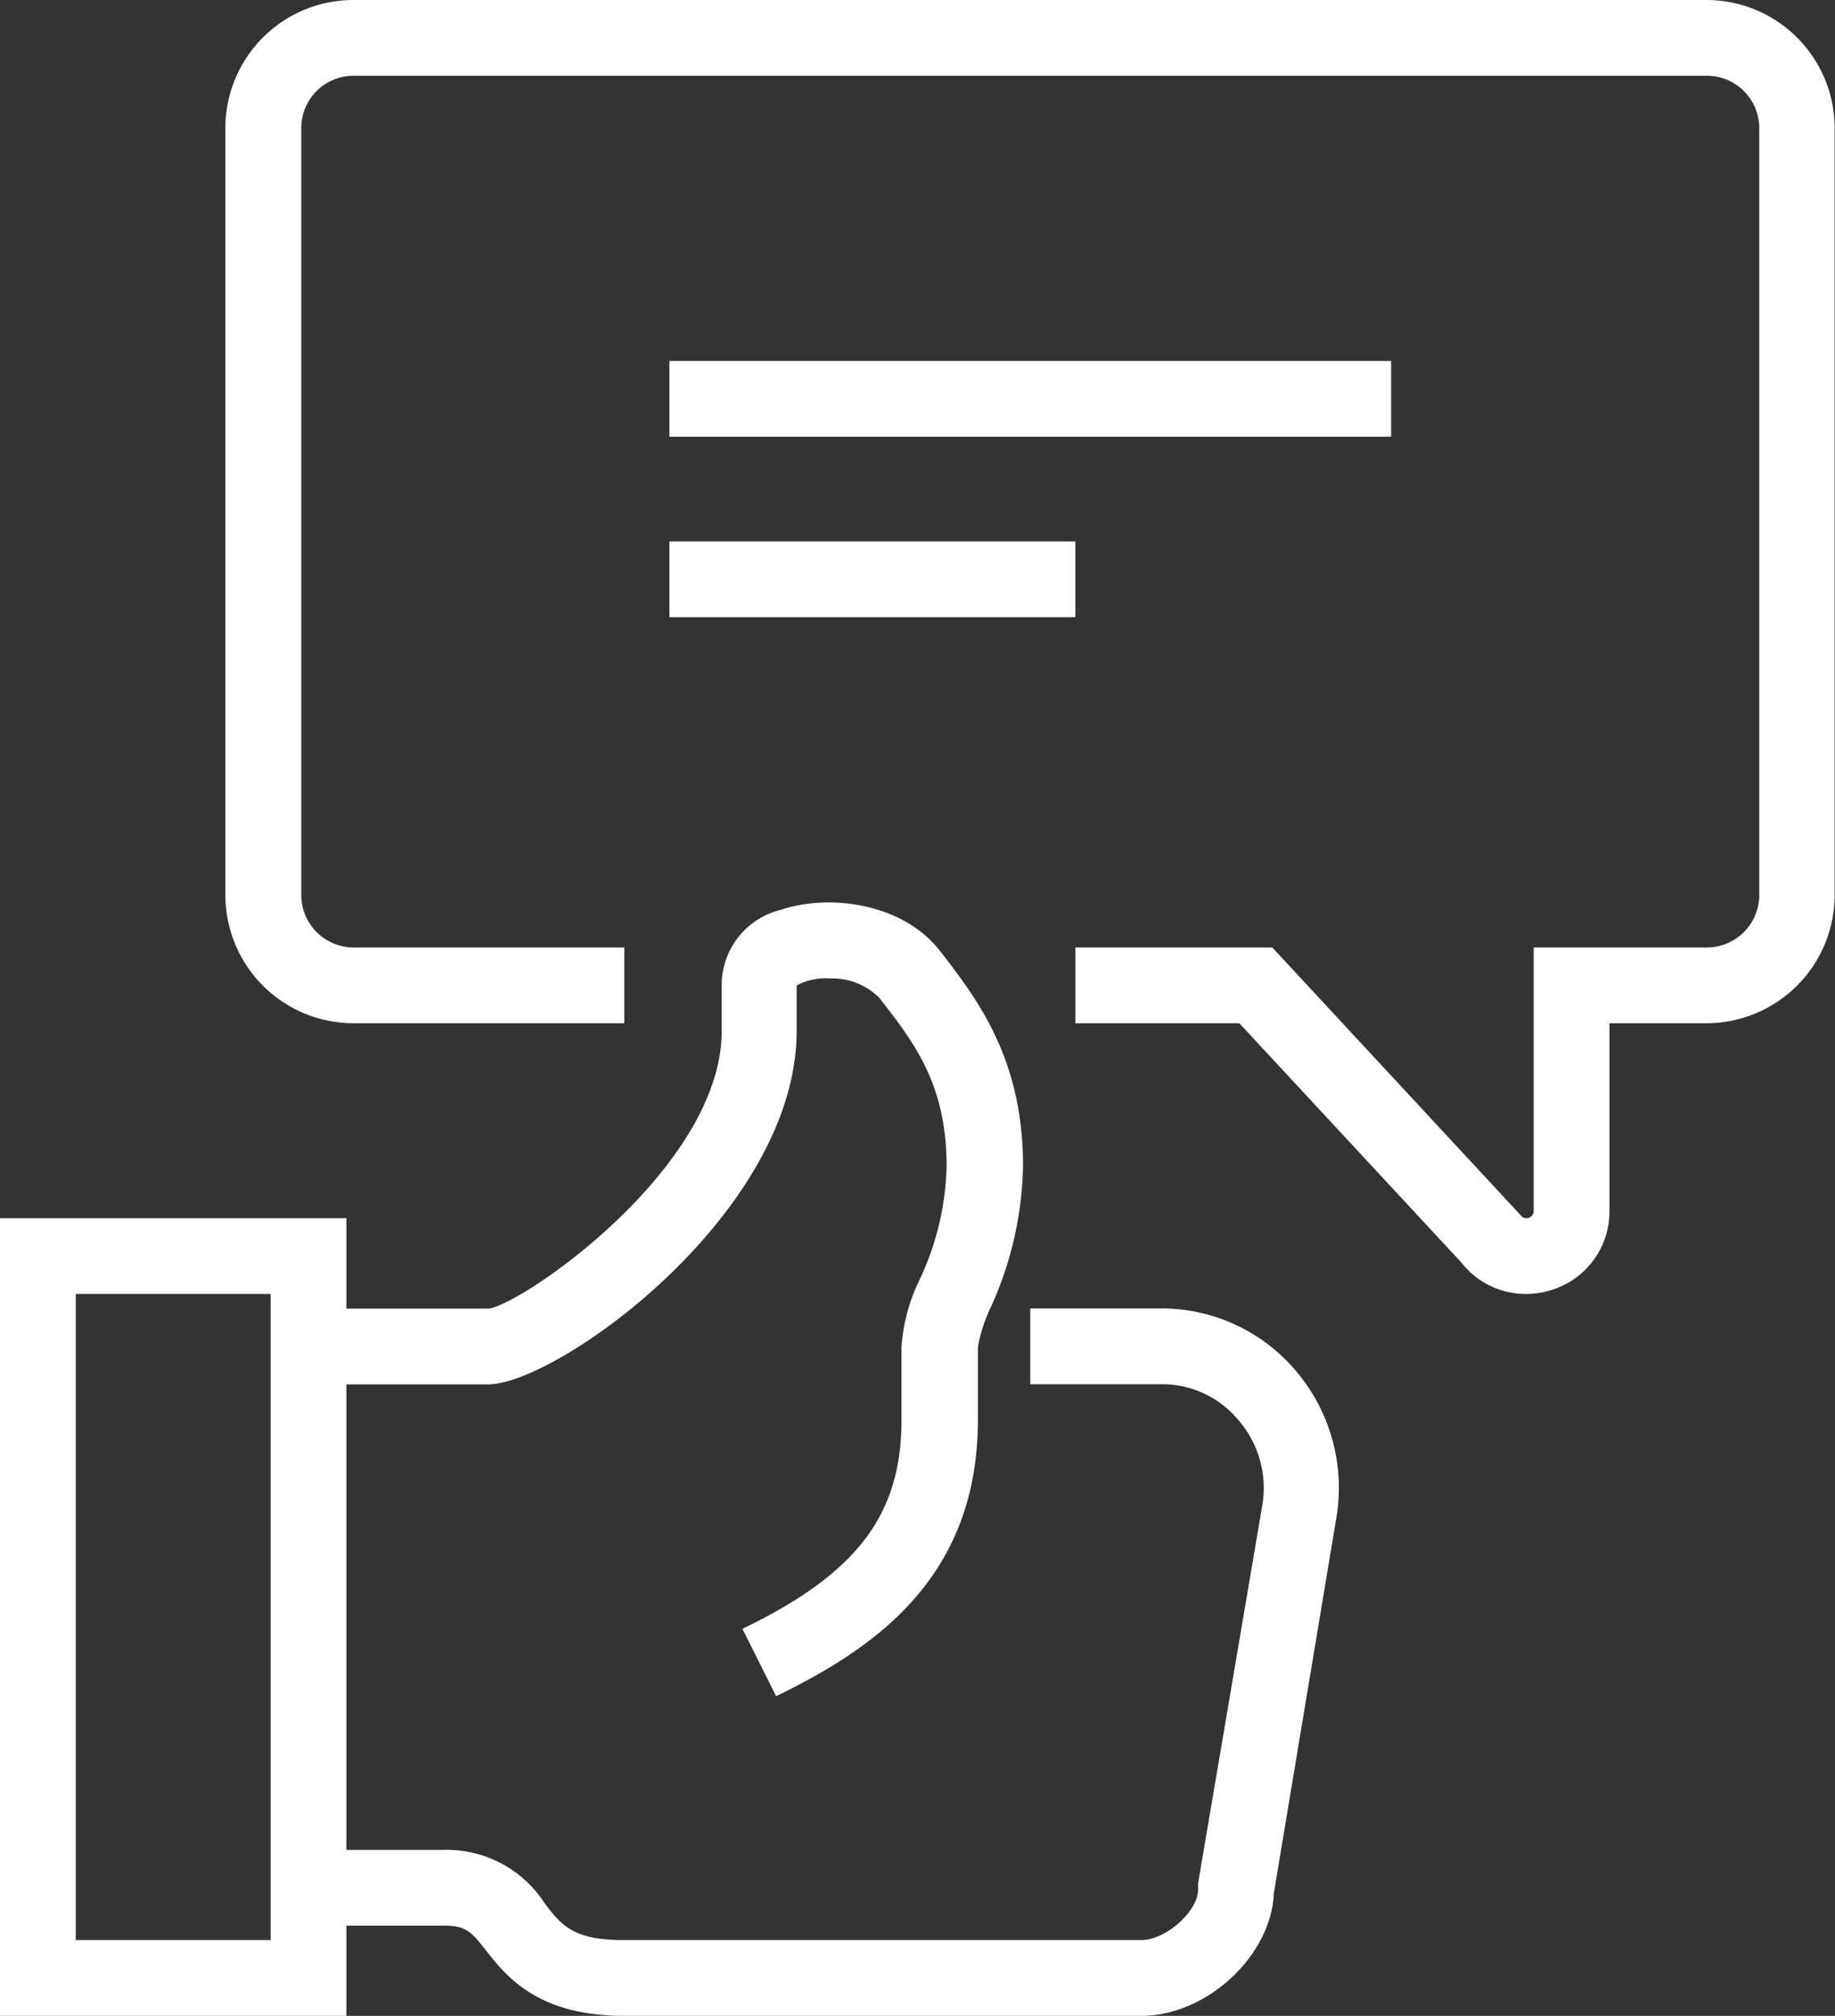 <svg xmlns="http://www.w3.org/2000/svg" viewBox="0 0 109.02 119.74"><rect x="0" y="0" width="109.02" height="119.74" fill="#333333" stroke="none"/><defs><style>.cls-1{fill:#fff;}</style></defs><g id="Camada_2" data-name="Camada 2"><g id="Camada_1-2" data-name="Camada 1"><rect class="cls-1" x="39.77" y="21.44" width="42.88" height="4.5"/><rect class="cls-1" x="39.77" y="32.16" width="24.12" height="4.5"/><path class="cls-1" d="M67.8,119.74H37.09c-5.14,0-7-2.34-8.21-3.88-.88-1.11-1.17-1.48-2.51-1.48h-8v-4.5h8a6.93,6.93,0,0,1,6,3.19c1,1.31,1.71,2.17,4.68,2.17H67.8c1.45,0,3.38-1.7,3.38-3l0-.37L75,89.38a6.15,6.15,0,0,0-1.4-5A5.89,5.89,0,0,0,69,82.22H61.21v-4.5H69A10.44,10.44,0,0,1,77,81.44a10.71,10.71,0,0,1,2.4,8.68l-3.72,22.34C75.53,116.16,71.7,119.74,67.8,119.74Z"/><path class="cls-1" d="M46.11,100.75l-2-4c6.8-3.28,9.45-6.76,9.45-12.42V80a10.75,10.75,0,0,1,1.08-4,16.66,16.66,0,0,0,1.6-6.73c0-4.86-1.93-7.35-4-10a3.94,3.94,0,0,0-2.91-1.15,3.71,3.71,0,0,0-2,.41v2.7c0,10.83-14.23,21-18.33,21H18.33v-4.5H29.05c2.07-.31,13.83-8.4,13.83-16.51V58.33a4.6,4.6,0,0,1,3.48-4.28c3-1,7.32-.37,9.5,2.45s4.92,6.36,4.92,12.75a21.12,21.12,0,0,1-1.93,8.43A9.05,9.05,0,0,0,58.1,80v4.31C58.1,93.69,52,97.89,46.11,100.75Z"/><path class="cls-1" d="M20.58,119.74H0V72.36H20.58ZM4.5,115.24H16.08V76.86H4.5Z"/><path class="cls-1" d="M90.65,76.86A4.84,4.84,0,0,1,86.83,75L73.63,60.78H63.89v-4.5h11.7l14.75,15.9a.43.43,0,0,0,.78-.26V56.28h10.29a3.12,3.12,0,0,0,3.11-3.12V7.6a3.11,3.11,0,0,0-3.11-3.1H21A3.1,3.1,0,0,0,17.9,7.6V53.16A3.12,3.12,0,0,0,21,56.28H37.09v4.5H21a7.62,7.62,0,0,1-7.61-7.62V7.6A7.61,7.61,0,0,1,21,0h80.4A7.62,7.62,0,0,1,109,7.6V53.16a7.63,7.63,0,0,1-7.61,7.62H95.62V71.92a4.87,4.87,0,0,1-3.37,4.68A5,5,0,0,1,90.65,76.86Z"/></g></g></svg>